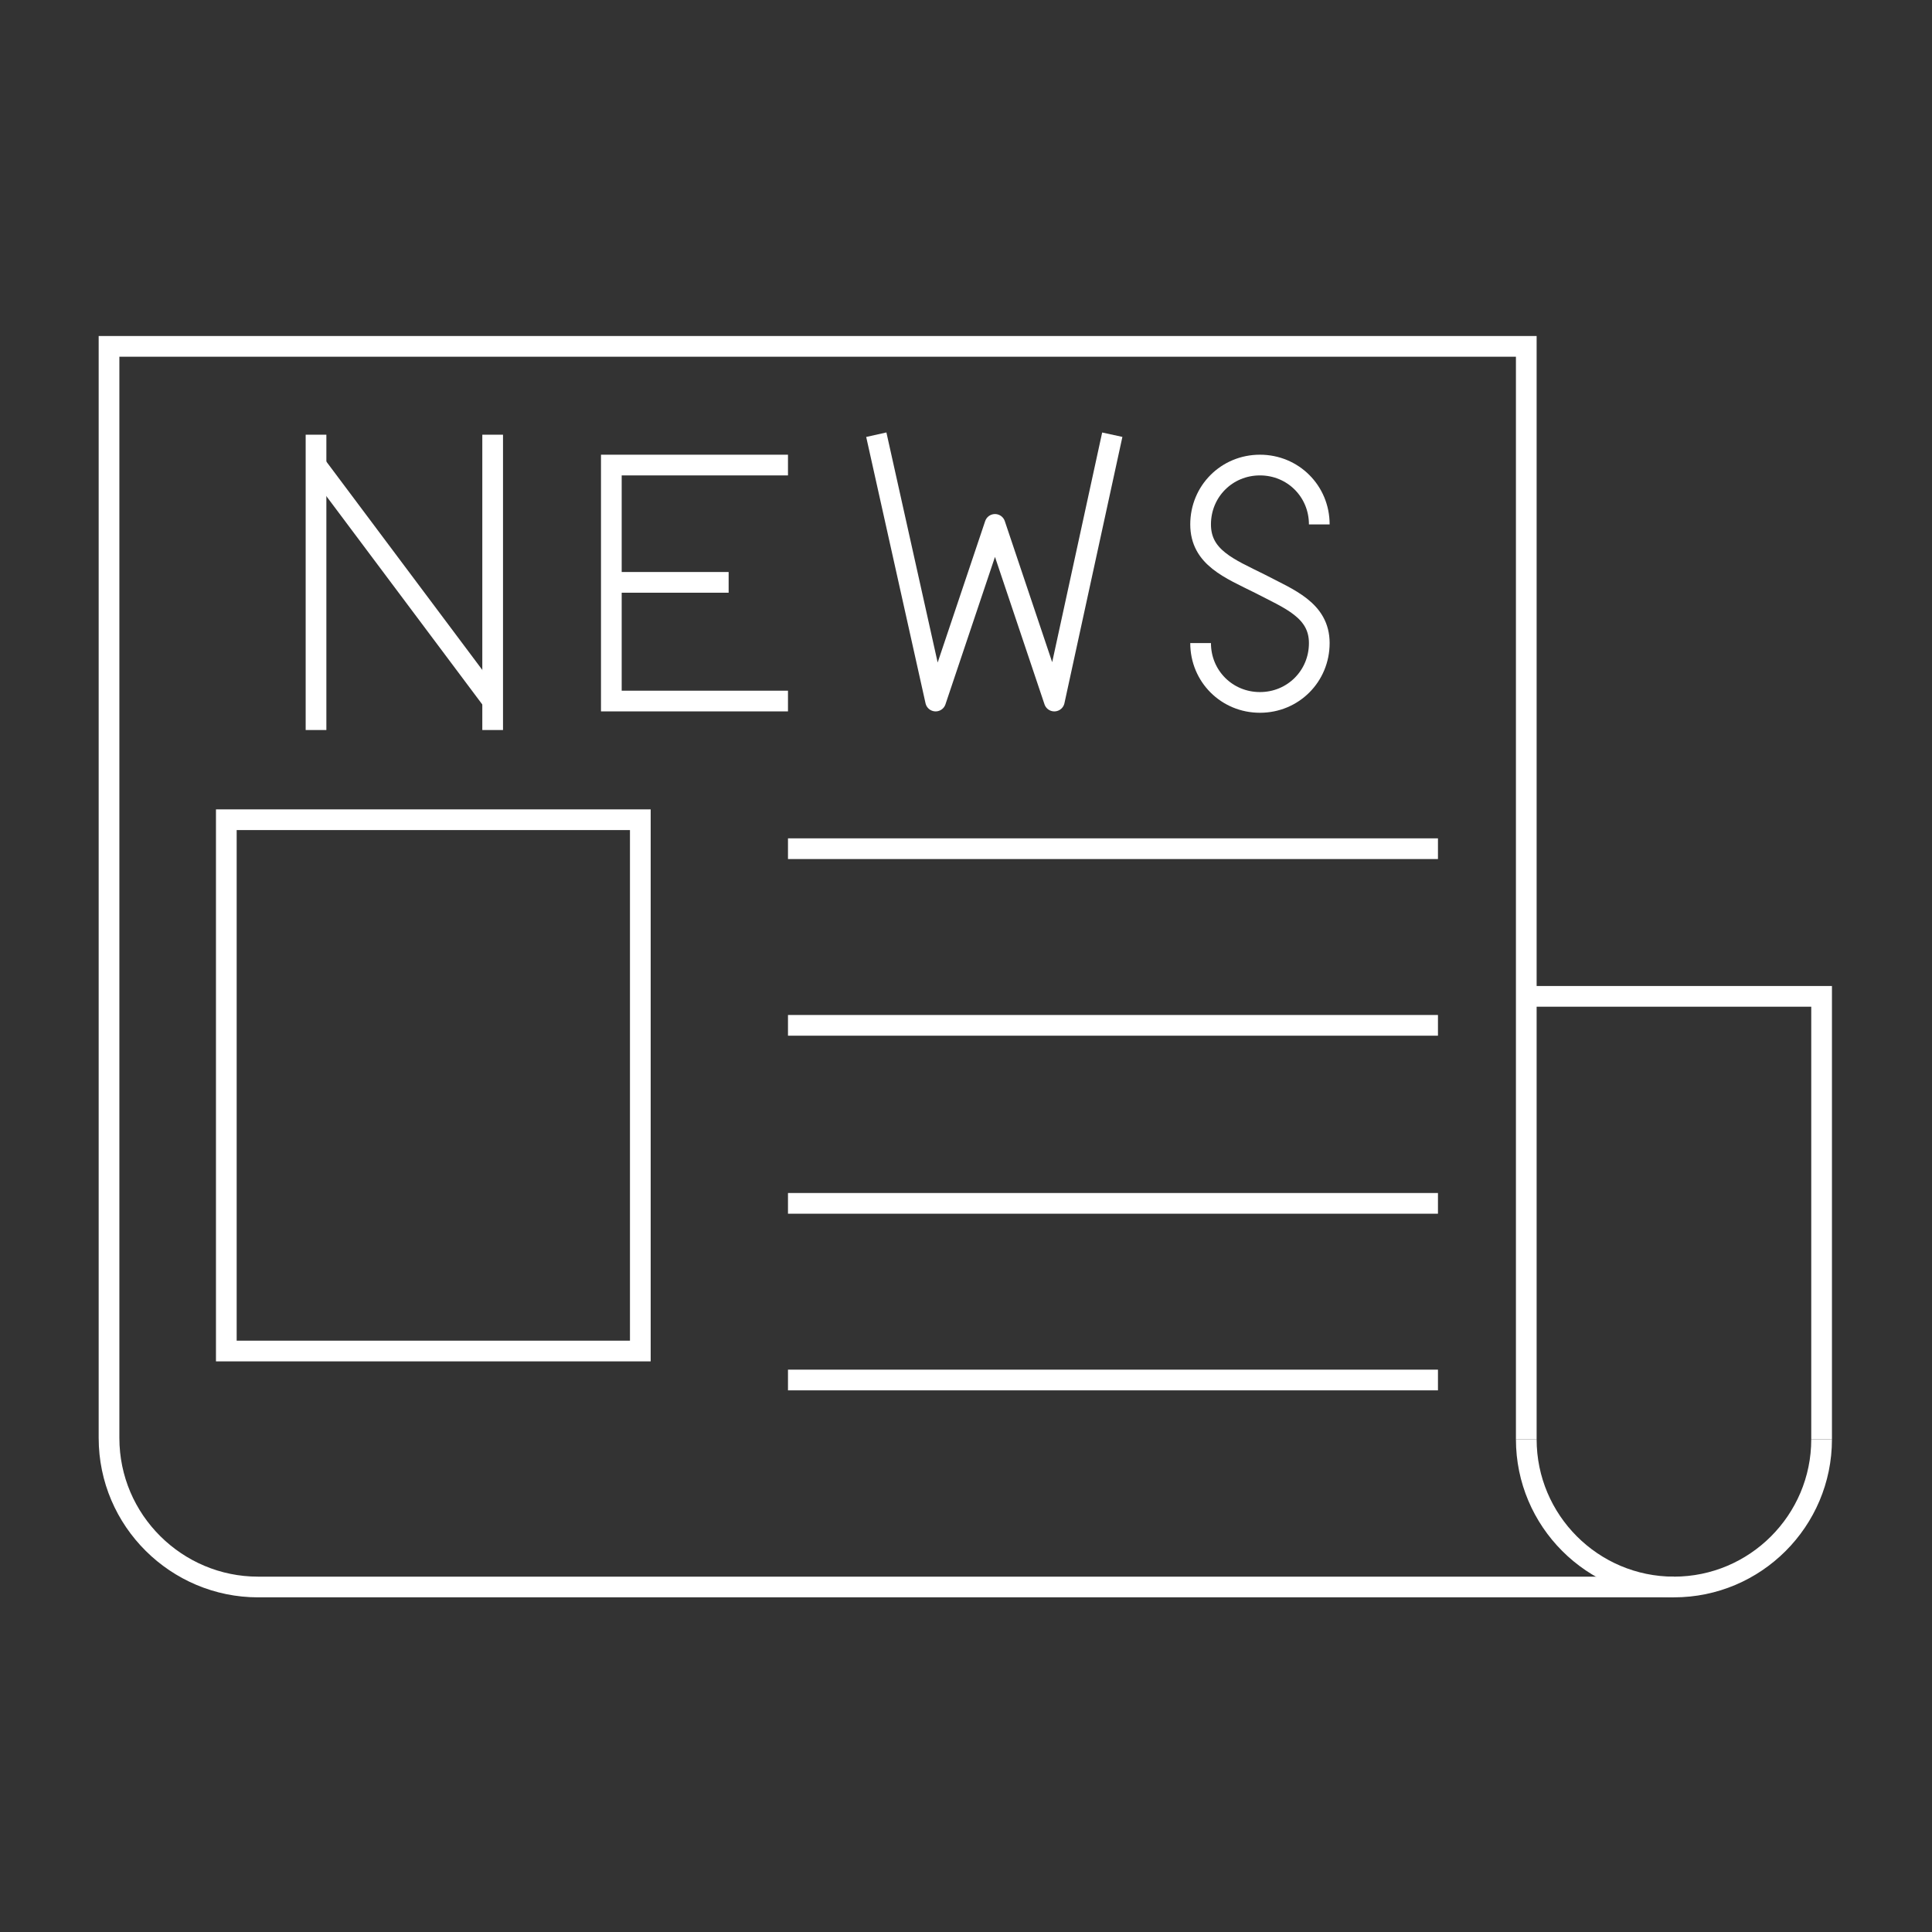<?xml version="1.0" encoding="utf-8"?>
<!-- Generator: Adobe Illustrator 27.2.0, SVG Export Plug-In . SVG Version: 6.00 Build 0)  -->
<svg version="1.1" id="Ebene_1" xmlns="http://www.w3.org/2000/svg" xmlns:xlink="http://www.w3.org/1999/xlink" x="0px" y="0px"
	 viewBox="0 0 140 140" style="enable-background:new 0 0 140 140;" xml:space="preserve">
<rect x="0" y="0" width="140" height="140" fill="#333333" stroke="none"/>
<style type="text/css">
	.st0{fill:none;stroke:#FFFFFF;stroke-width:1.5;stroke-miterlimit:10;}
	.st1{fill:none;stroke:#FFFFFF;stroke-width:1.5;stroke-linejoin:round;stroke-miterlimit:10;}
</style>
<g>
	<path class="st0" d="M121.3,115H18.7c-5.9,0-10.8-4.8-10.8-10.8V25.1h102.7v79.2"/>
	<path class="st0" d="M132,104.3c0,5.9-4.8,10.7-10.7,10.7c-5.9,0-10.7-4.8-10.7-10.7"/>
	<polyline class="st0" points="110.6,72.2 132,72.2 132,104.3 	"/>
	<g>
		<g>
			<line class="st0" x1="22.9" y1="31.5" x2="22.9" y2="52.9"/>
			<line class="st0" x1="35.7" y1="31.5" x2="35.7" y2="52.9"/>
			<line class="st0" x1="22.9" y1="33.7" x2="35.7" y2="50.8"/>
		</g>
		<g>
			<polyline class="st0" points="57.1,50.8 44.3,50.8 44.3,33.7 57.1,33.7 			"/>
			<line class="st0" x1="52.8" y1="42.2" x2="44.3" y2="42.2"/>
		</g>
		<polyline class="st1" points="63.5,31.5 67.8,50.8 72.1,38 76.4,50.8 80.6,31.5 		"/>
		<path class="st0" d="M95.6,38c0-2.4-1.9-4.3-4.3-4.3c-2.4,0-4.3,1.9-4.3,4.3c0,2.4,2.1,3.2,4.3,4.3c2.1,1.1,4.3,1.9,4.3,4.3
			c0,2.4-1.9,4.3-4.3,4.3c-2.4,0-4.3-1.9-4.3-4.3"/>
	</g>
	<rect x="16.4" y="59.4" class="st0" width="30" height="38.5"/>
	<line class="st0" x1="57.1" y1="61.5" x2="104.2" y2="61.5"/>
	<line class="st0" x1="57.1" y1="74.3" x2="104.2" y2="74.3"/>
	<line class="st0" x1="57.1" y1="87.2" x2="104.2" y2="87.2"/>
	<line class="st0" x1="57.1" y1="100" x2="104.2" y2="100"/>
</g>
</svg>
